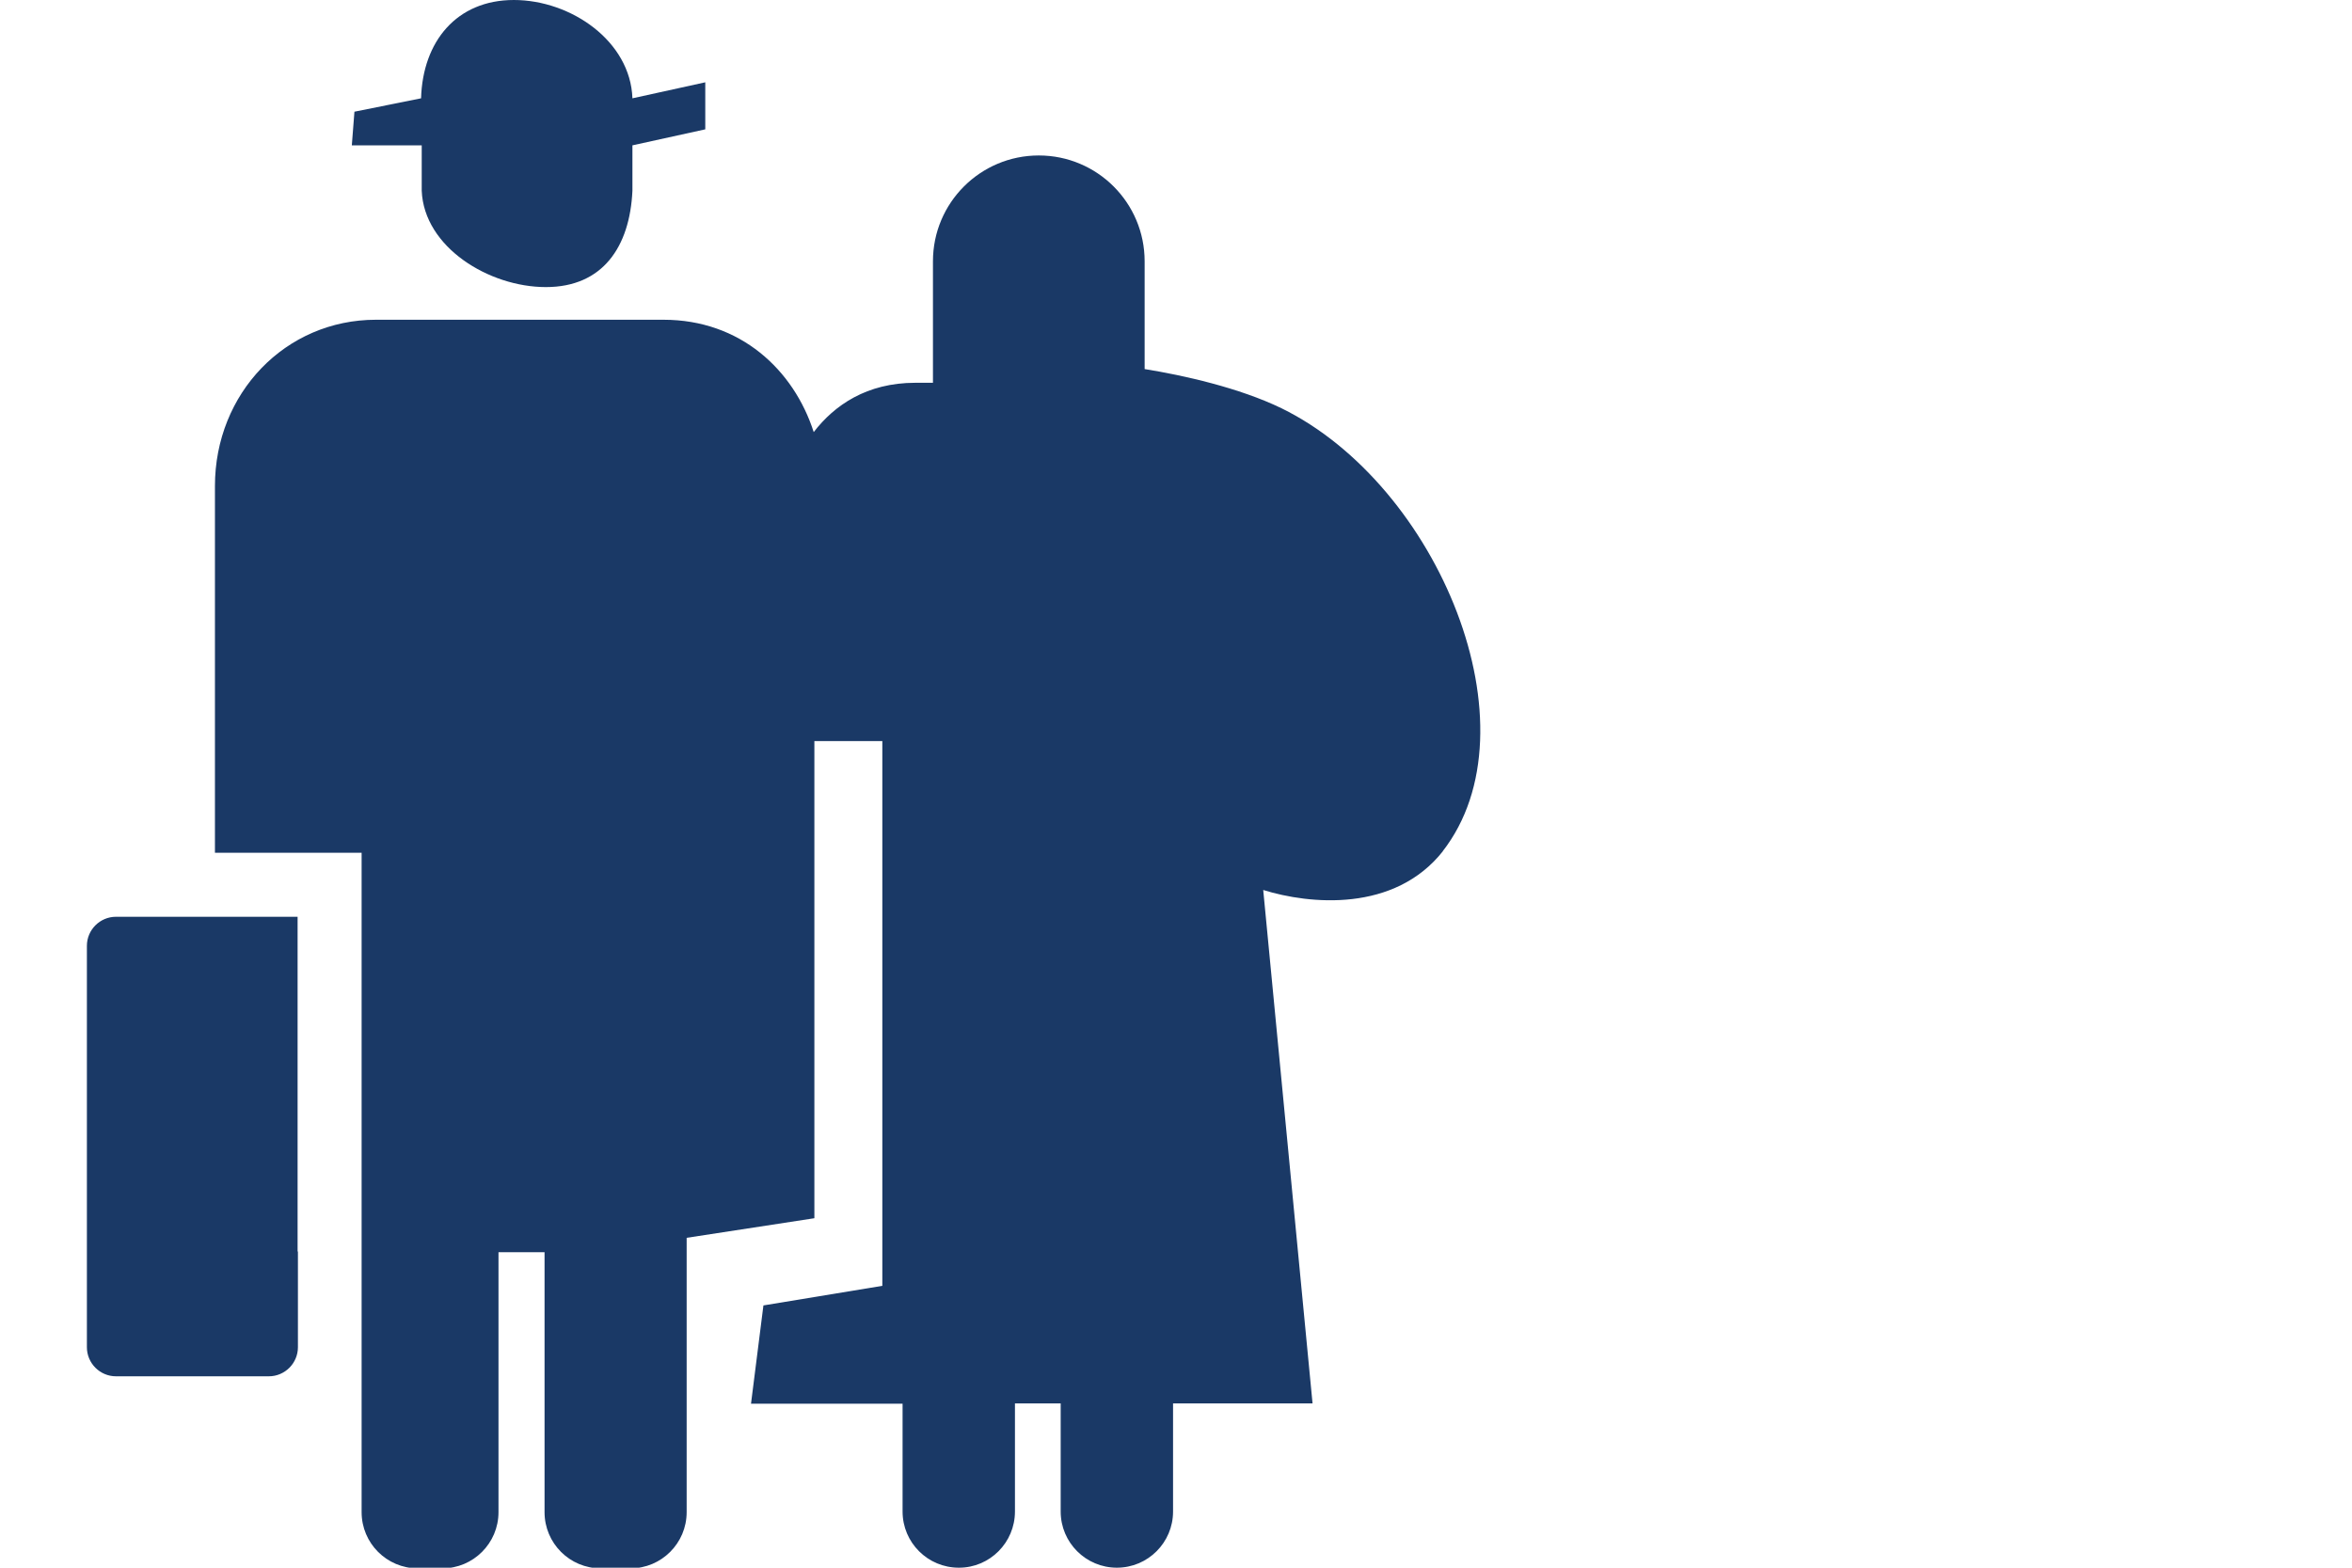 <?xml version="1.0" encoding="UTF-8"?> <svg xmlns="http://www.w3.org/2000/svg" id="Layer_1" viewBox="0 0 72 48"><defs><style>.cls-1{fill:#1a3966;stroke-width:0px;}</style></defs><path class="cls-1" d="m10.78,4.45h2.13v1.39c.07,1.73,2.06,2.95,3.8,2.95s2.57-1.23,2.65-2.95v-1.39l2.23-.49v-1.44l-2.23.49c-.06-1.75-1.88-3.01-3.63-3.01s-2.79,1.27-2.84,3.01l-2.04.41-.08,1.03Zm33.4,21.6c-1.49,1.9-4.1,1.64-5.51,1.2l1.51,15.72h-4.27v3.31c0,.95-.77,1.72-1.72,1.72s-1.72-.77-1.72-1.72v-3.31h-1.4v3.31c0,.95-.77,1.72-1.71,1.72h-.01c-.95,0-1.72-.77-1.72-1.72v-3.3h-4.64l.38-3.01,3.64-.6v-16.68h-2.08v14.61l-3.91.6v8.4c0,.95-.77,1.72-1.72,1.72h-.91c-.95,0-1.72-.77-1.72-1.72v-7.96s-1.41,0-1.41,0v7.96c0,.95-.77,1.72-1.72,1.72h-.75c-.95,0-1.72-.77-1.72-1.72v-7.96s0,0,0,0v-12.23h-4.49v-11.23c0-2.83,2.15-5.09,4.93-5.09h8.8c2.36,0,3.99,1.54,4.6,3.44.63-.82,1.62-1.51,3.11-1.51h.54v-3.7h0s0-.01,0-.02c0-1.79,1.45-3.24,3.24-3.24s3.24,1.45,3.24,3.24c0,0,0,.01,0,.02h0v3.28c1.18.19,2.89.57,4.19,1.2,4.8,2.35,7.88,9.79,4.93,13.57Zm-35.06,12.27v2.93c0,.49-.4.89-.89.89H3.55c-.49,0-.89-.4-.89-.89v-12.29c0-.49.4-.89.89-.89h5.56v10.25Z"></path></svg> 